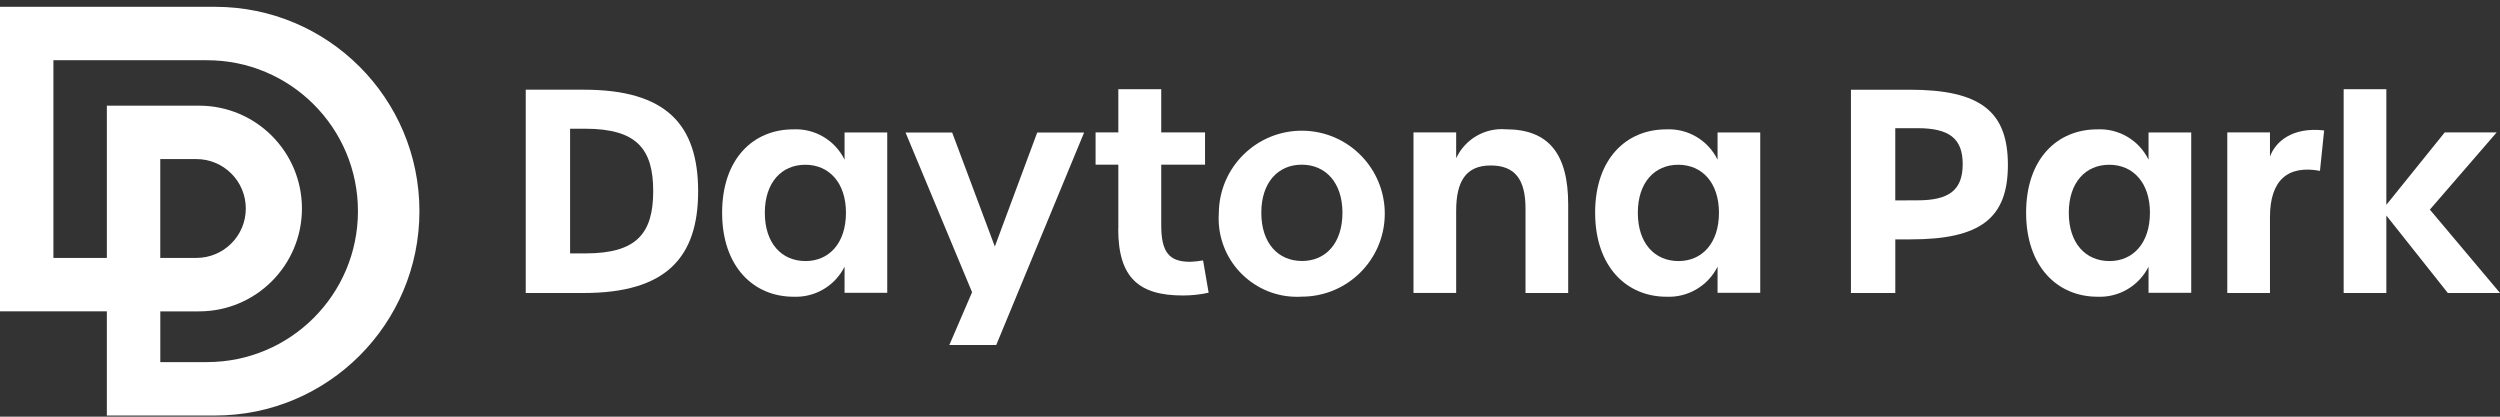 <svg enable-background="new 0 0 180 30" viewBox="0 0 180 30" xmlns="http://www.w3.org/2000/svg"><rect x="0" y="0" width="180" height="30" fill="#333333" stroke="none"/><g fill="#fff"><path d="m15.483.49h-15.483v21.928h7.693v7.5h7.792c8.126 0 14.714-6.588 14.714-14.714s-6.588-14.714-14.714-14.714m-.577 25.581h-3.366v-3.653h2.789c4.09.002 7.407-3.311 7.409-7.401.002-4.09-3.311-7.407-7.401-7.409-.003 0-.006 0-.009 0h-6.636v10.963h-3.848v-14.235h11.06c6.002 0 10.867 4.865 10.867 10.867 0 6.002-4.865 10.867-10.867 10.867m-3.366-7.5v-7.117h2.6c1.965 0 3.559 1.593 3.559 3.559 0 1.965-1.593 3.558-3.559 3.558z"/><g transform="translate(37.853 6.424)"><path d="m-0.0.034h4.185c5.923 0 8.228 2.507 8.228 7.319 0 4.751-2.3 7.318-8.228 7.318h-4.185c-0-0-0-14.637-0-14.637zm4.306 11.786c3.68 0 4.872-1.435 4.872-4.488 0-3.033-1.192-4.488-4.892-4.488h-1.092v8.976h1.112z"/><path d="m14.14 8.89c0-3.881 2.244-6 5.115-6 1.559-.078 3.015.78 3.7 2.183v-1.96h3.073v11.543h-3.073v-1.879c-.692 1.384-2.133 2.232-3.679 2.163-2.871 0-5.136-2.163-5.136-6.045m8.916-0c0-2.163-1.213-3.457-2.931-3.457-1.7 0-2.911 1.273-2.911 3.457 0 2.2 1.213 3.477 2.931 3.477 1.7-0 2.911-1.294 2.911-3.477"/><path d="m32.137 14.616-4.792-11.5h3.357l3.073 8.208 3.053-8.208h3.376l-6.328 15.3h-3.376z"/><path d="m42.667 10.062v-4.63h-1.638v-2.324h1.638v-3.108h3.089v3.108h3.154v2.324h-3.154v4.346c0 1.961.566 2.648 2.083 2.648.312-.012.623-.046.93-.1l.4 2.325c-.611.134-1.235.201-1.86.2-3.154 0-4.65-1.274-4.65-4.791"/><path d="m49.903 8.89c.039-3.299 2.745-5.942 6.045-5.903s5.942 2.745 5.903 6.045c-.039 3.267-2.696 5.897-5.963 5.903-3.112.195-5.793-2.17-5.988-5.282-.016-.254-.015-.509.004-.763m8.9 0c0-2.163-1.213-3.457-2.931-3.457-1.7 0-2.911 1.273-2.911 3.457 0 2.2 1.213 3.477 2.931 3.477s2.911-1.294 2.911-3.477"/><path d="m63.918 3.108h3.073v1.86c.64-1.374 2.067-2.205 3.578-2.083 3.093 0 4.488 1.779 4.488 5.418v6.369h-3.073v-6.089c0-2.123-.789-3.093-2.507-3.093-1.779 0-2.486 1.132-2.486 3.275v5.9h-3.073z"/><path d="m76.996 8.89c0-3.881 2.244-6 5.115-6 1.559-.078 3.015.78 3.7 2.183v-1.96h3.073v11.543h-3.073v-1.879c-.692 1.384-2.133 2.232-3.679 2.163-2.871 0-5.135-2.163-5.135-6.045m8.915-0c0-2.163-1.213-3.457-2.931-3.457-1.7 0-2.911 1.273-2.911 3.457 0 2.2 1.213 3.477 2.931 3.477 1.7-0 2.911-1.294 2.911-3.477"/><path d="m95.415.035h4.225c5.115 0 7.076 1.577 7.076 5.418 0 3.821-1.961 5.358-6.995 5.358h-1.112v3.861h-3.194zm4.792 7.965c2.264 0 3.255-.728 3.255-2.608 0-1.86-.991-2.587-3.255-2.587h-1.6v5.2z"/><path d="m108.027 8.89c0-3.881 2.244-6 5.115-6 1.559-.078 3.015.78 3.7 2.183v-1.96h3.073v11.543h-3.073v-1.879c-.692 1.384-2.134 2.232-3.68 2.163-2.871 0-5.135-2.163-5.135-6.045m8.916-0c0-2.163-1.213-3.457-2.932-3.457-1.7 0-2.911 1.273-2.911 3.457 0 2.2 1.213 3.477 2.931 3.477 1.7 0 2.911-1.294 2.911-3.477"/><path d="m122.512 3.108h3.073v1.739c.4-1.072 1.6-2.143 3.9-1.88l-.3 2.91c-2.3-.424-3.6.647-3.6 3.336v5.459h-3.073z"/><path d="m138.392 14.672-4.428-5.579v5.58h-3.073v-14.673h3.073v8.324l4.205-5.216h3.74l-4.812 5.56 5.054 6.005z"/></g></g></svg>